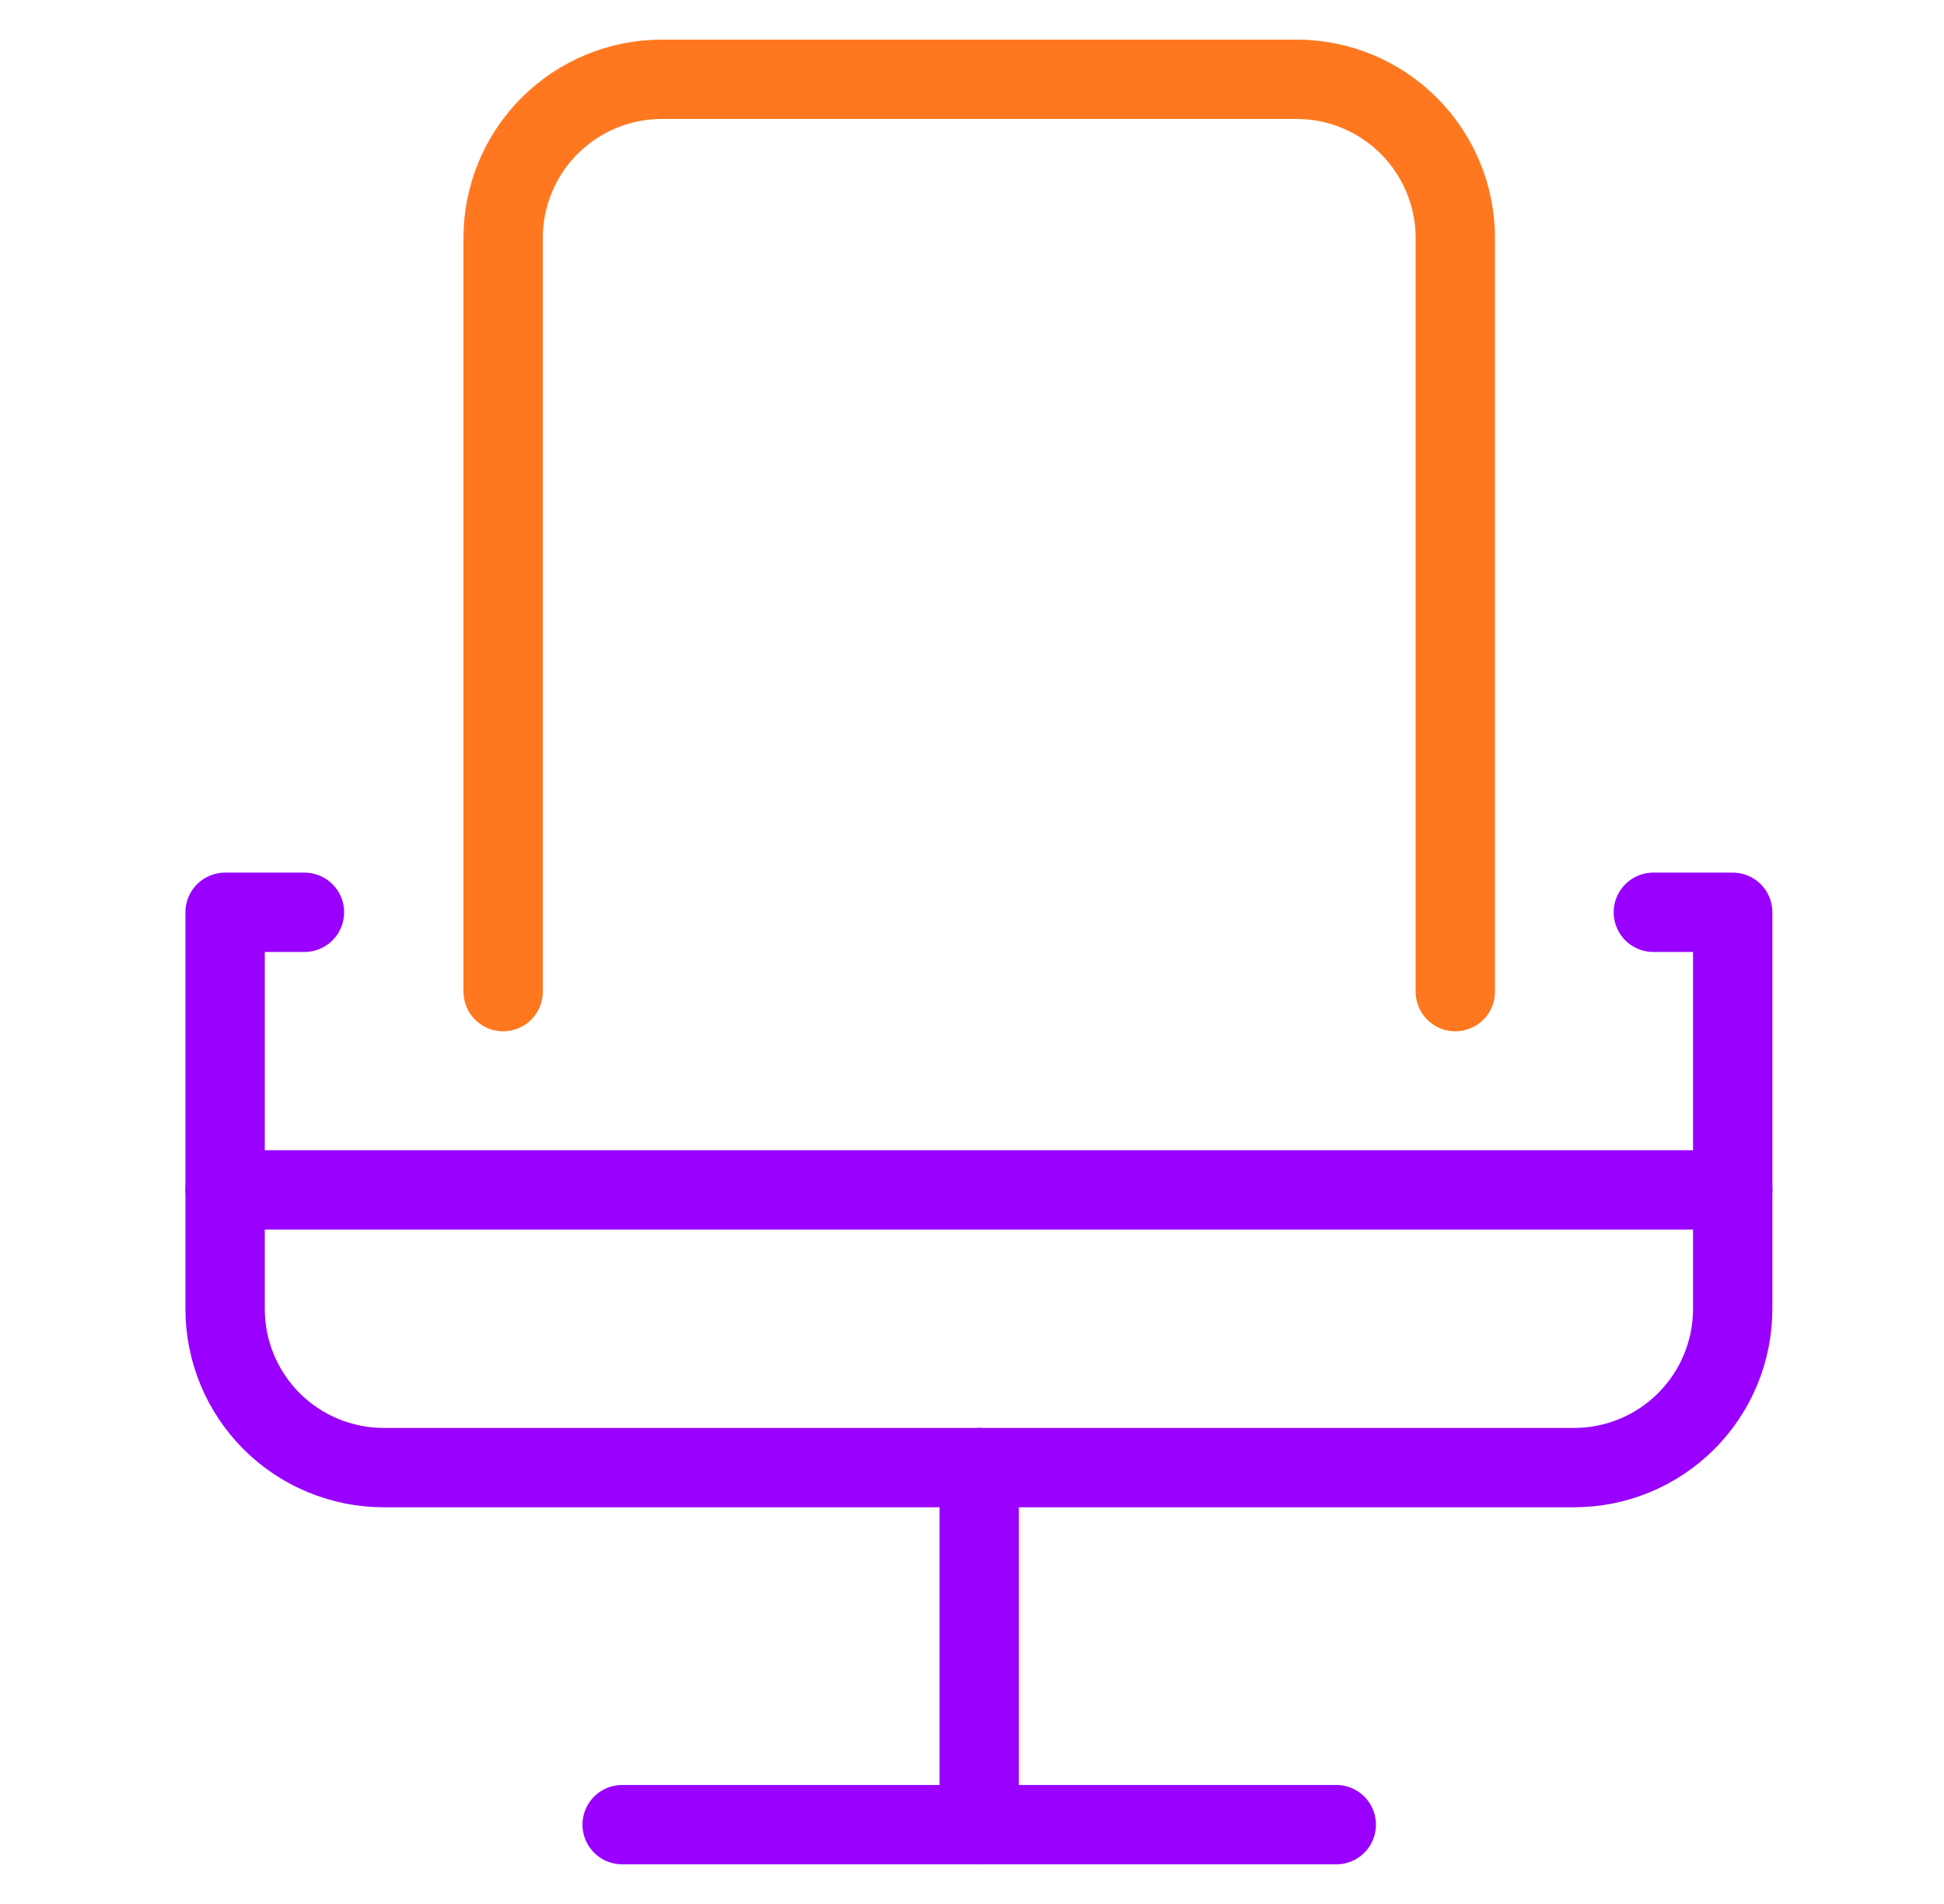 <svg width="49" height="48" viewBox="0 0 49 48" fill="none" xmlns="http://www.w3.org/2000/svg">
<path d="M12.682 24.999V5.999C12.682 4.938 13.103 3.921 13.853 3.171C14.603 2.42 15.621 1.999 16.682 1.999H32.682C33.742 1.999 34.76 2.42 35.51 3.171C36.26 3.921 36.682 4.938 36.682 5.999V24.999" stroke="#FF781F" stroke-width="2" stroke-linecap="round" stroke-linejoin="round"/>
<path d="M24.682 37V46" stroke="#9900FF" stroke-width="2" stroke-linecap="round" stroke-linejoin="round"/>
<path d="M15.682 46H33.682" stroke="#9900FF" stroke-width="2" stroke-linecap="round" stroke-linejoin="round"/>
<path d="M41.674 22.999H43.674V32.999C43.674 34.06 43.252 35.077 42.502 35.828C41.752 36.578 40.735 36.999 39.674 36.999H9.674C8.613 36.999 7.596 36.578 6.845 35.828C6.095 35.077 5.674 34.06 5.674 32.999V22.999H7.674" stroke="#9900FF" stroke-width="2" stroke-linecap="round" stroke-linejoin="round"/>
<path d="M5.674 29.998H43.674" stroke="#9900FF" stroke-width="2" stroke-linecap="round" stroke-linejoin="round"/>
</svg>
